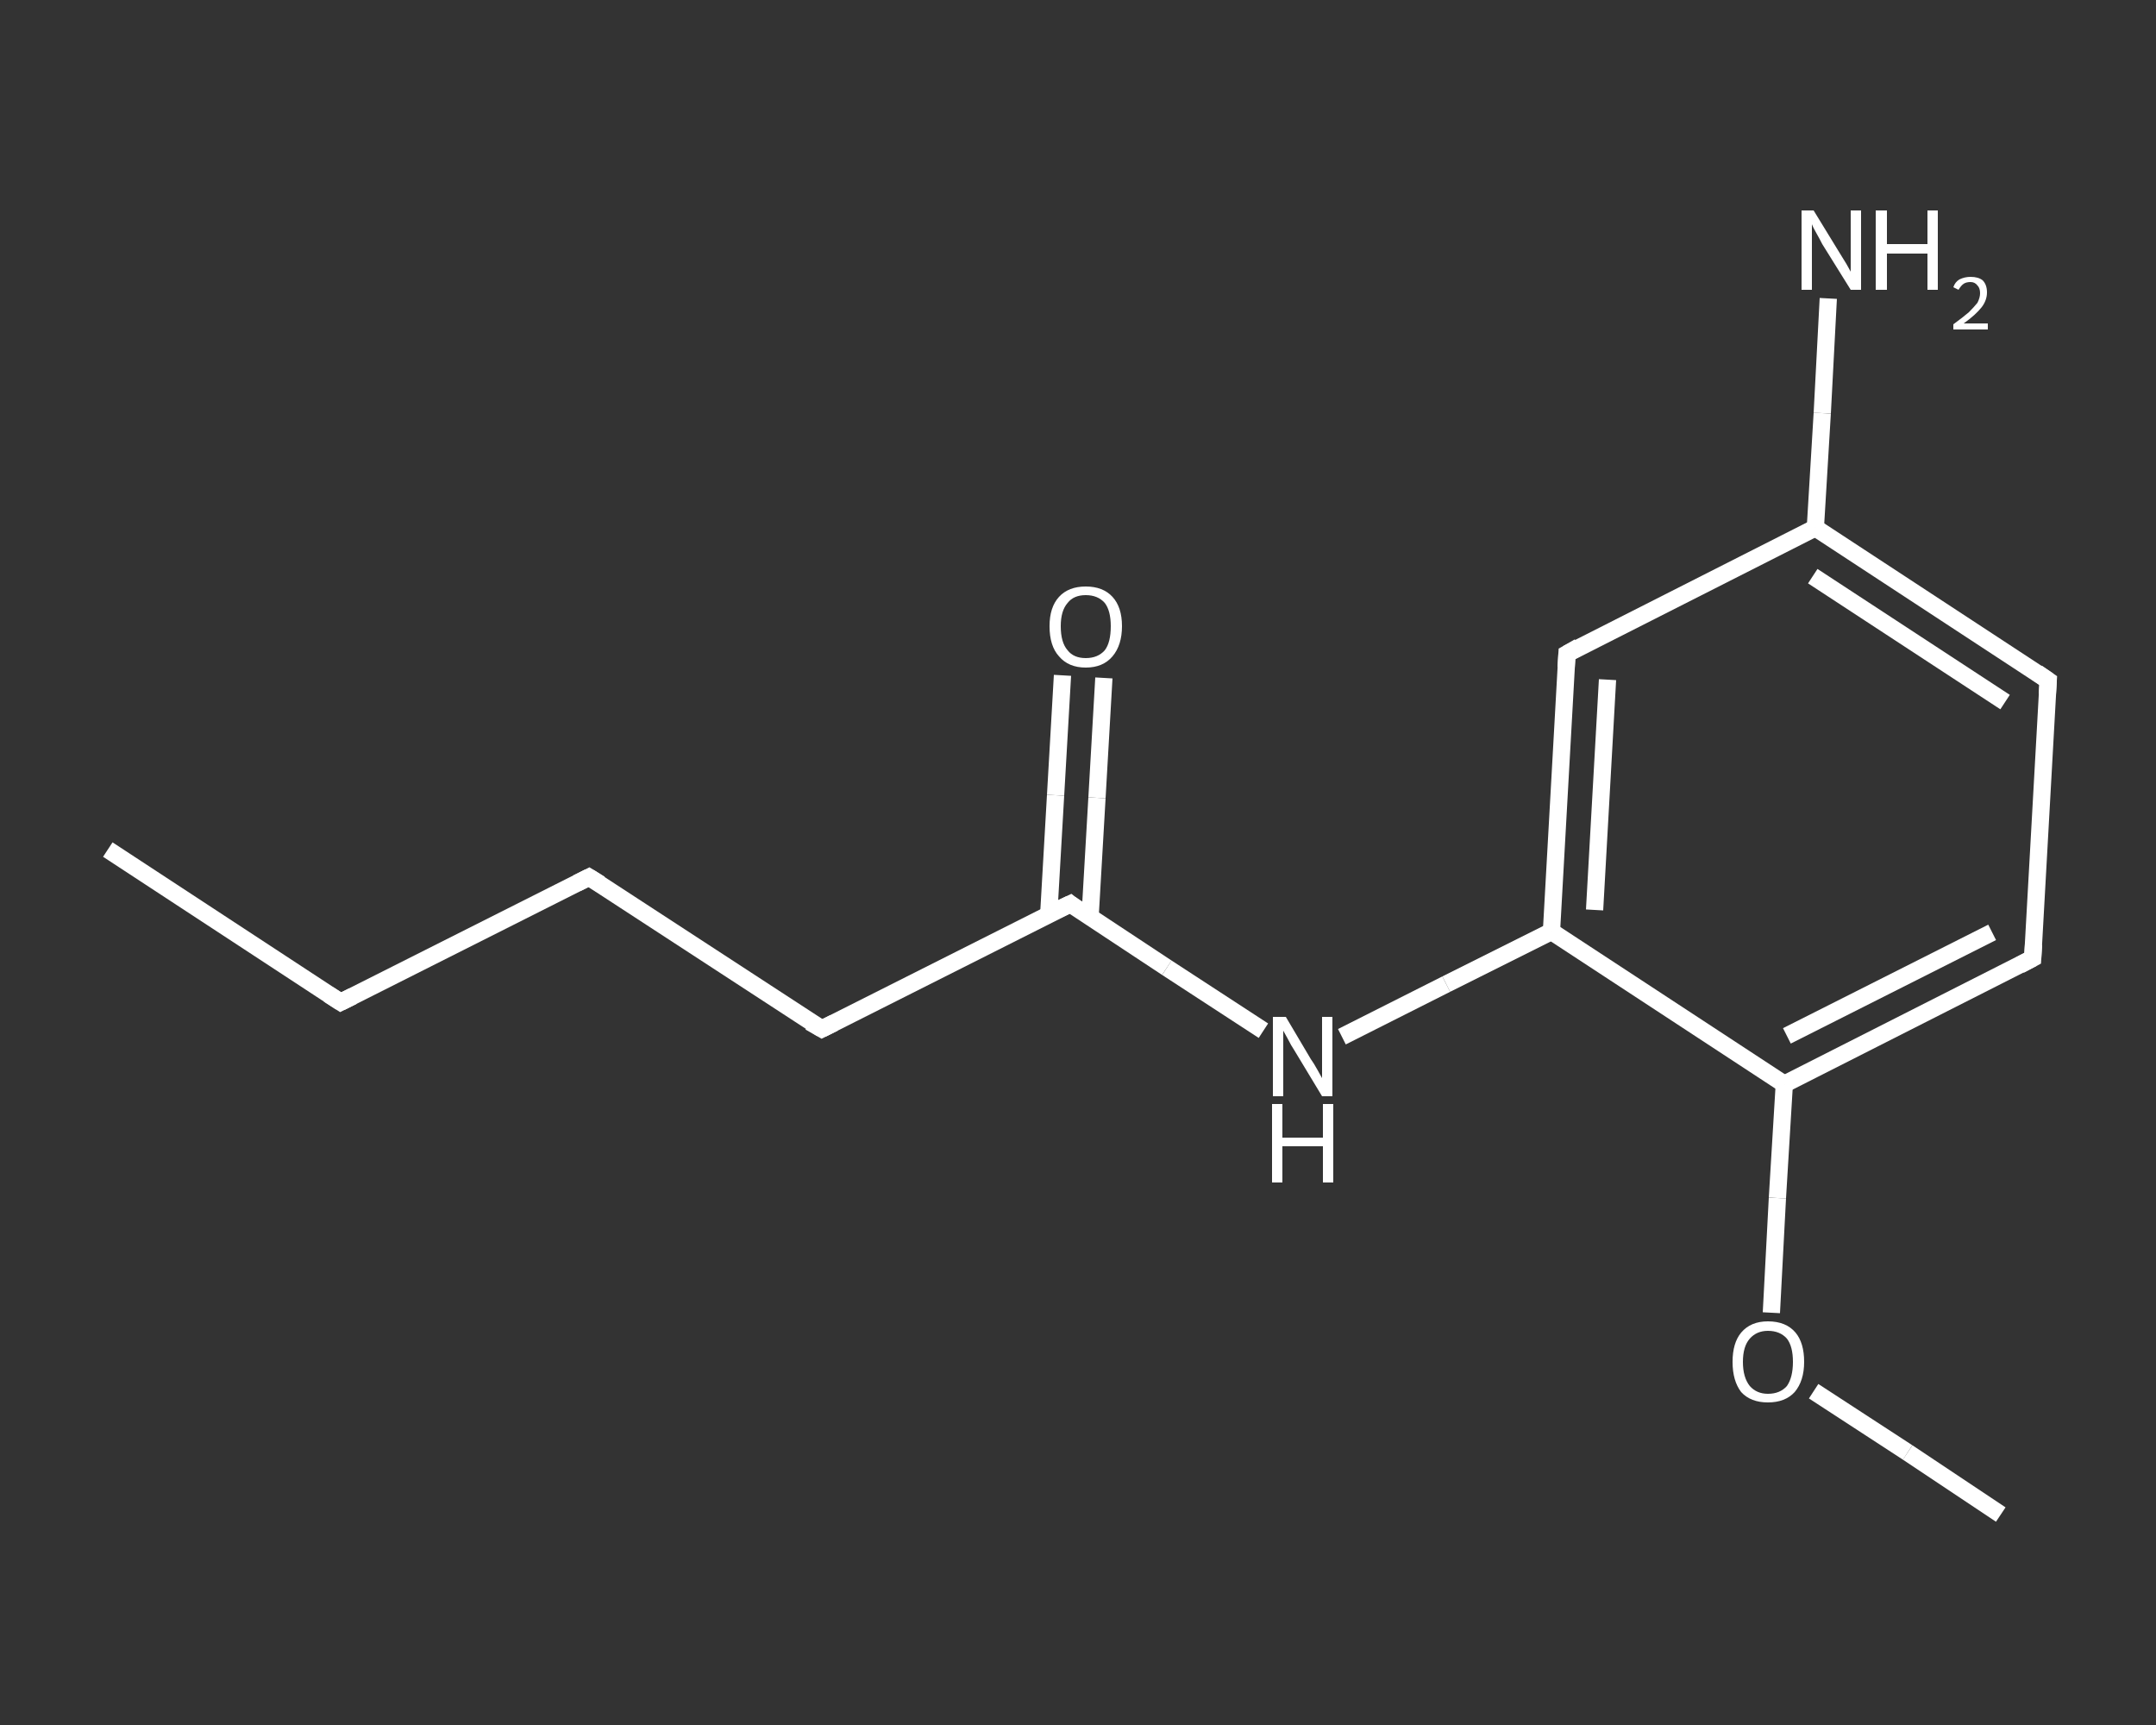 <?xml version='1.0' encoding='iso-8859-1'?>
<svg version='1.1' baseProfile='full'
              xmlns='http://www.w3.org/2000/svg'
                      xmlns:rdkit='http://www.rdkit.org/xml'
                      xmlns:xlink='http://www.w3.org/1999/xlink'
                  xml:space='preserve'
width='250px' height='200px' viewBox='0 0 250 200'>
<rect x="0" y="0" width="250" height="200" fill="#333333" stroke="none"/>
<!-- END OF HEADER -->
<rect style='opacity:1.0;fill:transparent;stroke:none' width='250.0' height='200.0' x='0.0' y='0.0'> </rect>
<path class='bond-0 atom-0 atom-1' d='M 12.5,98.5 L 39.5,116.2' style='fill:none;fill-rule:evenodd;stroke:#FFFFFF;stroke-width:2.0px;stroke-linecap:butt;stroke-linejoin:miter;stroke-opacity:1' />
<path class='bond-1 atom-1 atom-2' d='M 39.5,116.2 L 68.3,101.7' style='fill:none;fill-rule:evenodd;stroke:#FFFFFF;stroke-width:2.0px;stroke-linecap:butt;stroke-linejoin:miter;stroke-opacity:1' />
<path class='bond-2 atom-2 atom-3' d='M 68.3,101.7 L 95.3,119.3' style='fill:none;fill-rule:evenodd;stroke:#FFFFFF;stroke-width:2.0px;stroke-linecap:butt;stroke-linejoin:miter;stroke-opacity:1' />
<path class='bond-3 atom-3 atom-4' d='M 95.3,119.3 L 124.1,104.8' style='fill:none;fill-rule:evenodd;stroke:#FFFFFF;stroke-width:2.0px;stroke-linecap:butt;stroke-linejoin:miter;stroke-opacity:1' />
<path class='bond-4 atom-4 atom-5' d='M 126.4,106.3 L 127.2,92.5' style='fill:none;fill-rule:evenodd;stroke:#FFFFFF;stroke-width:2.0px;stroke-linecap:butt;stroke-linejoin:miter;stroke-opacity:1' />
<path class='bond-4 atom-4 atom-5' d='M 127.2,92.5 L 128.0,78.6' style='fill:none;fill-rule:evenodd;stroke:#FFFFFF;stroke-width:2.0px;stroke-linecap:butt;stroke-linejoin:miter;stroke-opacity:1' />
<path class='bond-4 atom-4 atom-5' d='M 121.6,106.1 L 122.4,92.2' style='fill:none;fill-rule:evenodd;stroke:#FFFFFF;stroke-width:2.0px;stroke-linecap:butt;stroke-linejoin:miter;stroke-opacity:1' />
<path class='bond-4 atom-4 atom-5' d='M 122.4,92.2 L 123.2,78.3' style='fill:none;fill-rule:evenodd;stroke:#FFFFFF;stroke-width:2.0px;stroke-linecap:butt;stroke-linejoin:miter;stroke-opacity:1' />
<path class='bond-5 atom-4 atom-6' d='M 124.1,104.8 L 135.3,112.2' style='fill:none;fill-rule:evenodd;stroke:#FFFFFF;stroke-width:2.0px;stroke-linecap:butt;stroke-linejoin:miter;stroke-opacity:1' />
<path class='bond-5 atom-4 atom-6' d='M 135.3,112.2 L 146.5,119.5' style='fill:none;fill-rule:evenodd;stroke:#FFFFFF;stroke-width:2.0px;stroke-linecap:butt;stroke-linejoin:miter;stroke-opacity:1' />
<path class='bond-6 atom-6 atom-7' d='M 155.6,120.2 L 167.7,114.1' style='fill:none;fill-rule:evenodd;stroke:#FFFFFF;stroke-width:2.0px;stroke-linecap:butt;stroke-linejoin:miter;stroke-opacity:1' />
<path class='bond-6 atom-6 atom-7' d='M 167.7,114.1 L 179.9,108.0' style='fill:none;fill-rule:evenodd;stroke:#FFFFFF;stroke-width:2.0px;stroke-linecap:butt;stroke-linejoin:miter;stroke-opacity:1' />
<path class='bond-7 atom-7 atom-8' d='M 179.9,108.0 L 181.7,75.8' style='fill:none;fill-rule:evenodd;stroke:#FFFFFF;stroke-width:2.0px;stroke-linecap:butt;stroke-linejoin:miter;stroke-opacity:1' />
<path class='bond-7 atom-7 atom-8' d='M 184.9,105.5 L 186.4,78.8' style='fill:none;fill-rule:evenodd;stroke:#FFFFFF;stroke-width:2.0px;stroke-linecap:butt;stroke-linejoin:miter;stroke-opacity:1' />
<path class='bond-8 atom-8 atom-9' d='M 181.7,75.8 L 210.5,61.2' style='fill:none;fill-rule:evenodd;stroke:#FFFFFF;stroke-width:2.0px;stroke-linecap:butt;stroke-linejoin:miter;stroke-opacity:1' />
<path class='bond-9 atom-9 atom-10' d='M 210.5,61.2 L 211.3,47.9' style='fill:none;fill-rule:evenodd;stroke:#FFFFFF;stroke-width:2.0px;stroke-linecap:butt;stroke-linejoin:miter;stroke-opacity:1' />
<path class='bond-9 atom-9 atom-10' d='M 211.3,47.9 L 212.0,34.6' style='fill:none;fill-rule:evenodd;stroke:#FFFFFF;stroke-width:2.0px;stroke-linecap:butt;stroke-linejoin:miter;stroke-opacity:1' />
<path class='bond-10 atom-9 atom-11' d='M 210.5,61.2 L 237.5,78.9' style='fill:none;fill-rule:evenodd;stroke:#FFFFFF;stroke-width:2.0px;stroke-linecap:butt;stroke-linejoin:miter;stroke-opacity:1' />
<path class='bond-10 atom-9 atom-11' d='M 210.2,66.8 L 232.5,81.4' style='fill:none;fill-rule:evenodd;stroke:#FFFFFF;stroke-width:2.0px;stroke-linecap:butt;stroke-linejoin:miter;stroke-opacity:1' />
<path class='bond-11 atom-11 atom-12' d='M 237.5,78.9 L 235.7,111.1' style='fill:none;fill-rule:evenodd;stroke:#FFFFFF;stroke-width:2.0px;stroke-linecap:butt;stroke-linejoin:miter;stroke-opacity:1' />
<path class='bond-12 atom-12 atom-13' d='M 235.7,111.1 L 206.9,125.7' style='fill:none;fill-rule:evenodd;stroke:#FFFFFF;stroke-width:2.0px;stroke-linecap:butt;stroke-linejoin:miter;stroke-opacity:1' />
<path class='bond-12 atom-12 atom-13' d='M 231.0,108.1 L 207.2,120.1' style='fill:none;fill-rule:evenodd;stroke:#FFFFFF;stroke-width:2.0px;stroke-linecap:butt;stroke-linejoin:miter;stroke-opacity:1' />
<path class='bond-13 atom-13 atom-14' d='M 206.9,125.7 L 206.1,138.9' style='fill:none;fill-rule:evenodd;stroke:#FFFFFF;stroke-width:2.0px;stroke-linecap:butt;stroke-linejoin:miter;stroke-opacity:1' />
<path class='bond-13 atom-13 atom-14' d='M 206.1,138.9 L 205.4,152.2' style='fill:none;fill-rule:evenodd;stroke:#FFFFFF;stroke-width:2.0px;stroke-linecap:butt;stroke-linejoin:miter;stroke-opacity:1' />
<path class='bond-14 atom-14 atom-15' d='M 210.3,161.3 L 221.2,168.4' style='fill:none;fill-rule:evenodd;stroke:#FFFFFF;stroke-width:2.0px;stroke-linecap:butt;stroke-linejoin:miter;stroke-opacity:1' />
<path class='bond-14 atom-14 atom-15' d='M 221.2,168.4 L 232.0,175.6' style='fill:none;fill-rule:evenodd;stroke:#FFFFFF;stroke-width:2.0px;stroke-linecap:butt;stroke-linejoin:miter;stroke-opacity:1' />
<path class='bond-15 atom-13 atom-7' d='M 206.9,125.7 L 179.9,108.0' style='fill:none;fill-rule:evenodd;stroke:#FFFFFF;stroke-width:2.0px;stroke-linecap:butt;stroke-linejoin:miter;stroke-opacity:1' />
<path d='M 38.1,115.3 L 39.5,116.2 L 40.9,115.5' style='fill:none;stroke:#FFFFFF;stroke-width:2.0px;stroke-linecap:butt;stroke-linejoin:miter;stroke-opacity:1;' />
<path d='M 66.9,102.4 L 68.3,101.7 L 69.6,102.5' style='fill:none;stroke:#FFFFFF;stroke-width:2.0px;stroke-linecap:butt;stroke-linejoin:miter;stroke-opacity:1;' />
<path d='M 93.9,118.5 L 95.3,119.3 L 96.7,118.6' style='fill:none;stroke:#FFFFFF;stroke-width:2.0px;stroke-linecap:butt;stroke-linejoin:miter;stroke-opacity:1;' />
<path d='M 122.6,105.5 L 124.1,104.8 L 124.6,105.2' style='fill:none;stroke:#FFFFFF;stroke-width:2.0px;stroke-linecap:butt;stroke-linejoin:miter;stroke-opacity:1;' />
<path d='M 181.6,77.4 L 181.7,75.8 L 183.1,75.0' style='fill:none;stroke:#FFFFFF;stroke-width:2.0px;stroke-linecap:butt;stroke-linejoin:miter;stroke-opacity:1;' />
<path d='M 236.2,78.0 L 237.5,78.9 L 237.4,80.5' style='fill:none;stroke:#FFFFFF;stroke-width:2.0px;stroke-linecap:butt;stroke-linejoin:miter;stroke-opacity:1;' />
<path d='M 235.8,109.5 L 235.7,111.1 L 234.2,111.9' style='fill:none;stroke:#FFFFFF;stroke-width:2.0px;stroke-linecap:butt;stroke-linejoin:miter;stroke-opacity:1;' />
<path class='atom-5' d='M 121.7 72.6
Q 121.7 70.4, 122.8 69.2
Q 123.9 68.0, 125.9 68.0
Q 127.9 68.0, 129.0 69.2
Q 130.1 70.4, 130.1 72.6
Q 130.1 74.8, 129.0 76.1
Q 127.9 77.4, 125.9 77.4
Q 123.9 77.4, 122.8 76.1
Q 121.7 74.9, 121.7 72.6
M 125.9 76.3
Q 127.3 76.3, 128.1 75.4
Q 128.8 74.5, 128.8 72.6
Q 128.8 70.8, 128.1 69.9
Q 127.3 69.0, 125.9 69.0
Q 124.5 69.0, 123.8 69.9
Q 123.0 70.8, 123.0 72.6
Q 123.0 74.5, 123.8 75.4
Q 124.5 76.3, 125.9 76.3
' fill='#FFFFFF'/>
<path class='atom-6' d='M 149.1 117.9
L 152.0 122.8
Q 152.3 123.2, 152.8 124.1
Q 153.3 125.0, 153.3 125.0
L 153.3 117.9
L 154.5 117.9
L 154.5 127.1
L 153.3 127.1
L 150.1 121.8
Q 149.7 121.2, 149.3 120.4
Q 148.9 119.7, 148.8 119.5
L 148.8 127.1
L 147.6 127.1
L 147.6 117.9
L 149.1 117.9
' fill='#FFFFFF'/>
<path class='atom-6' d='M 147.5 128.0
L 148.7 128.0
L 148.7 131.9
L 153.4 131.9
L 153.4 128.0
L 154.6 128.0
L 154.6 137.1
L 153.4 137.1
L 153.4 132.9
L 148.7 132.9
L 148.7 137.1
L 147.5 137.1
L 147.5 128.0
' fill='#FFFFFF'/>
<path class='atom-10' d='M 210.3 24.4
L 213.3 29.3
Q 213.6 29.8, 214.1 30.6
Q 214.6 31.5, 214.6 31.5
L 214.6 24.4
L 215.8 24.4
L 215.8 33.6
L 214.6 33.6
L 211.3 28.3
Q 211.0 27.7, 210.6 27.0
Q 210.2 26.3, 210.1 26.0
L 210.1 33.6
L 208.9 33.6
L 208.9 24.4
L 210.3 24.4
' fill='#FFFFFF'/>
<path class='atom-10' d='M 217.5 24.4
L 218.8 24.4
L 218.8 28.3
L 223.5 28.3
L 223.5 24.4
L 224.7 24.4
L 224.7 33.6
L 223.5 33.6
L 223.5 29.4
L 218.8 29.4
L 218.8 33.6
L 217.5 33.6
L 217.5 24.4
' fill='#FFFFFF'/>
<path class='atom-10' d='M 226.5 33.3
Q 226.7 32.7, 227.2 32.4
Q 227.8 32.1, 228.5 32.1
Q 229.4 32.1, 229.9 32.5
Q 230.4 33.0, 230.4 33.9
Q 230.4 34.8, 229.8 35.6
Q 229.1 36.5, 227.7 37.5
L 230.5 37.5
L 230.5 38.2
L 226.5 38.2
L 226.5 37.6
Q 227.6 36.8, 228.3 36.2
Q 228.9 35.6, 229.3 35.1
Q 229.6 34.5, 229.6 34.0
Q 229.6 33.4, 229.3 33.1
Q 229.0 32.7, 228.5 32.7
Q 228.0 32.7, 227.7 32.9
Q 227.4 33.1, 227.1 33.6
L 226.5 33.3
' fill='#FFFFFF'/>
<path class='atom-14' d='M 200.9 157.9
Q 200.9 155.7, 201.9 154.5
Q 203.0 153.2, 205.0 153.2
Q 207.1 153.2, 208.2 154.5
Q 209.2 155.7, 209.2 157.9
Q 209.2 160.1, 208.1 161.4
Q 207.0 162.6, 205.0 162.6
Q 203.0 162.6, 201.9 161.4
Q 200.9 160.1, 200.9 157.9
M 205.0 161.6
Q 206.4 161.6, 207.2 160.7
Q 207.9 159.7, 207.9 157.9
Q 207.9 156.1, 207.2 155.2
Q 206.4 154.3, 205.0 154.3
Q 203.7 154.3, 202.9 155.2
Q 202.1 156.1, 202.1 157.9
Q 202.1 159.7, 202.9 160.7
Q 203.7 161.6, 205.0 161.6
' fill='#FFFFFF'/>
</svg>
